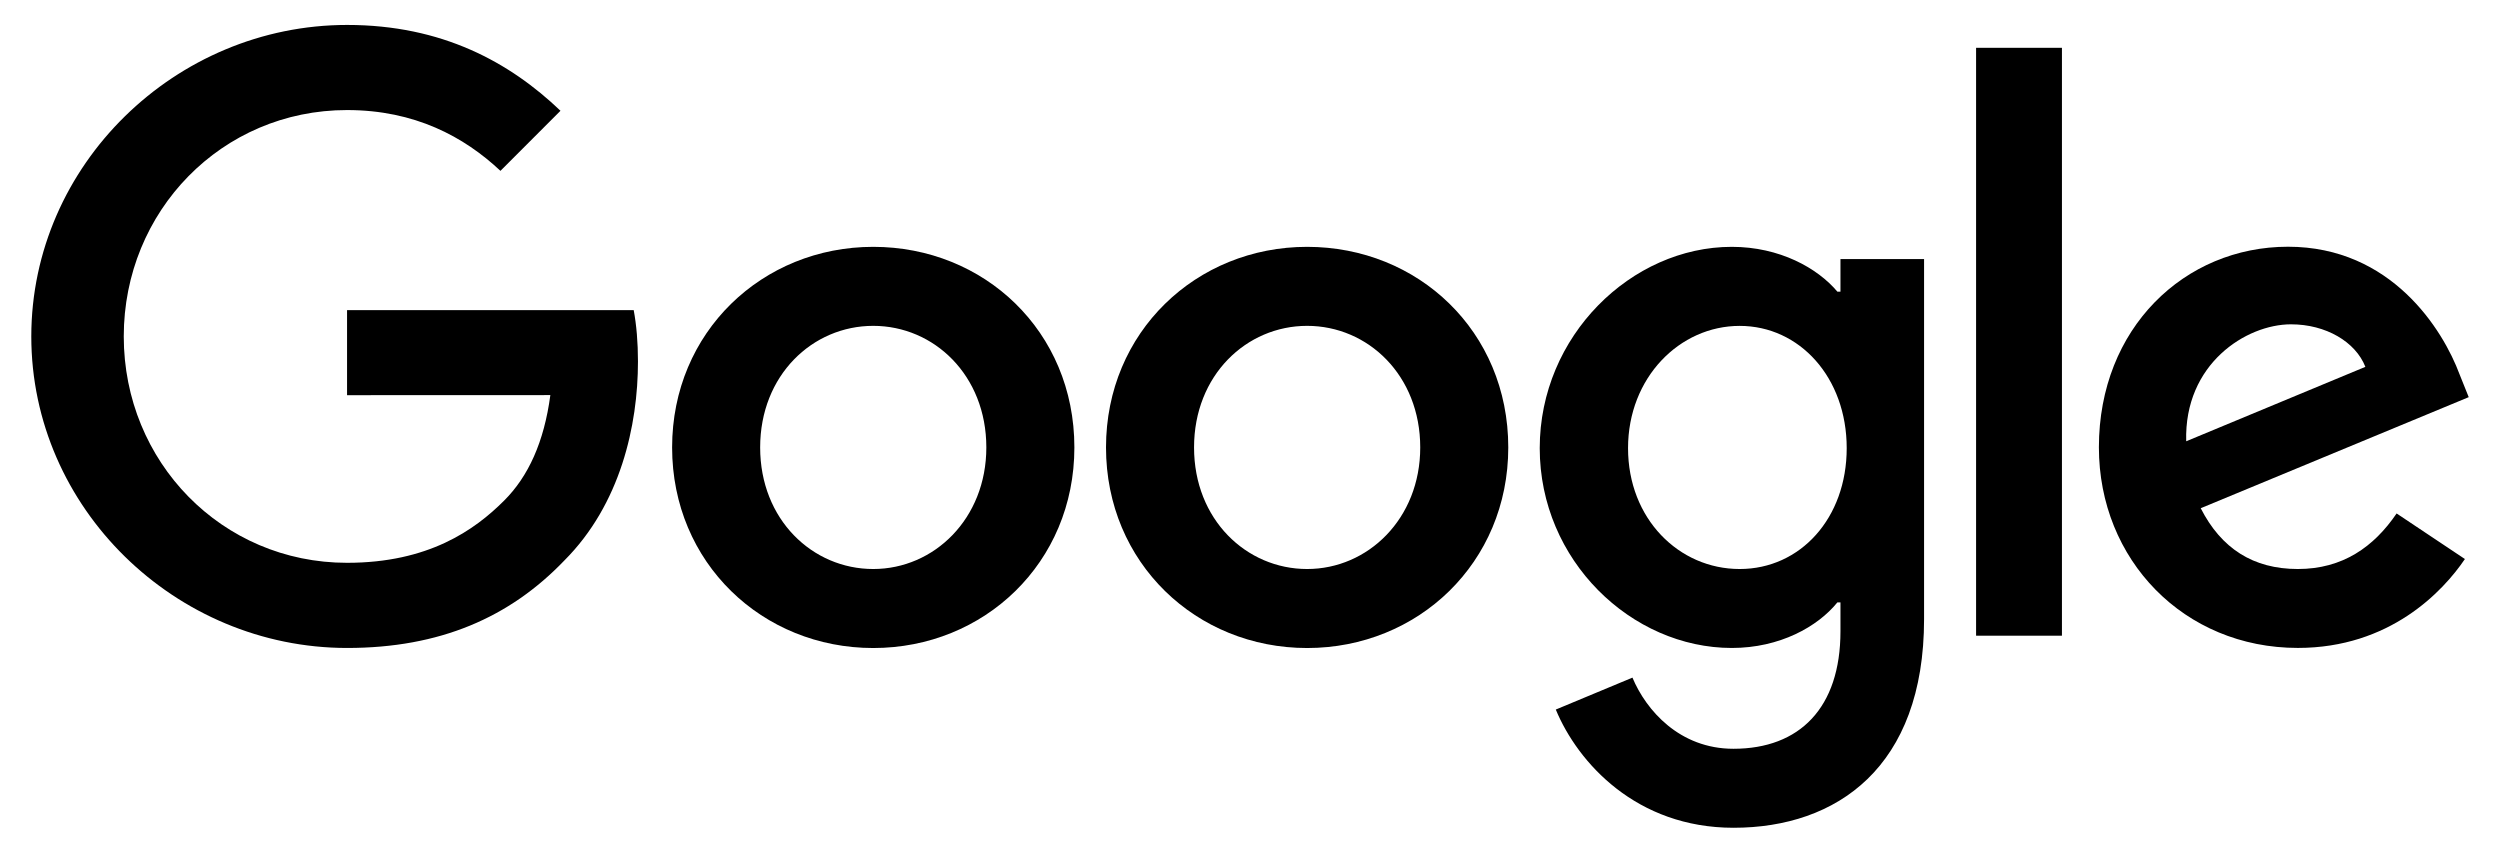 <svg width="129" height="44" viewBox="0 0 129 44" fill="none" xmlns="http://www.w3.org/2000/svg">
<g id="client_logos_google_black 1">
<path id="Vector" d="M55.438 23.088C55.438 29.047 50.778 33.438 45.059 33.438C39.341 33.438 34.681 29.047 34.681 23.088C34.681 17.128 39.341 12.737 45.059 12.737C50.778 12.737 55.438 17.087 55.438 23.088ZM50.895 23.088C50.895 19.364 48.194 16.814 45.059 16.814C41.924 16.814 39.224 19.362 39.224 23.088C39.224 26.813 41.924 29.361 45.059 29.361C48.194 29.361 50.895 26.77 50.895 23.088Z" fill="black"/>
<path id="Vector_2" d="M77.827 23.088C77.827 29.047 73.167 33.438 67.448 33.438C61.73 33.438 57.07 29.047 57.07 23.088C57.07 17.128 61.73 12.737 67.448 12.737C73.167 12.737 77.827 17.087 77.827 23.088ZM73.284 23.088C73.284 19.364 70.583 16.814 67.448 16.814C64.314 16.814 61.613 19.362 61.613 23.088C61.613 26.813 64.314 29.361 67.448 29.361C70.583 29.361 73.284 26.77 73.284 23.088Z" fill="black"/>
<path id="Vector_3" d="M99.282 13.361V31.946C99.282 39.591 94.776 42.713 89.449 42.713C84.436 42.713 81.417 39.358 80.279 36.613L84.234 34.965C84.939 36.649 86.664 38.637 89.445 38.637C92.855 38.637 94.968 36.532 94.968 32.571V31.083H94.81C93.793 32.338 91.835 33.435 89.362 33.435C84.189 33.435 79.45 28.926 79.45 23.125C79.45 17.324 84.189 12.737 89.362 12.737C91.83 12.737 93.789 13.834 94.81 15.051H94.968V13.367H99.282V13.363V13.361ZM95.29 23.125C95.29 19.481 92.86 16.816 89.767 16.816C86.673 16.816 84.007 19.481 84.007 23.125C84.007 26.77 86.632 29.361 89.767 29.361C92.902 29.361 95.29 26.734 95.29 23.125Z" fill="black"/>
<path id="Vector_4" d="M106.396 2.467V32.802H101.966V2.467H106.396Z" fill="black"/>
<path id="Vector_5" d="M123.663 26.493L127.189 28.846C126.051 30.529 123.307 33.433 118.569 33.433C112.692 33.433 108.303 28.887 108.303 23.082C108.303 16.925 112.729 12.731 118.061 12.731C123.392 12.731 126.055 17.006 126.914 19.317L127.386 20.493L113.557 26.224C114.616 28.302 116.263 29.361 118.57 29.361C120.878 29.361 122.489 28.223 123.665 26.495L123.663 26.493ZM112.808 22.77L122.053 18.929C121.545 17.637 120.015 16.735 118.215 16.735C115.906 16.735 112.692 18.775 112.808 22.77Z" fill="black"/>
<path id="Vector_6" d="M17.908 20.395V16.003H32.699C32.843 16.769 32.919 17.674 32.919 18.654C32.919 21.949 32.018 26.025 29.116 28.926C26.294 31.867 22.689 33.435 17.912 33.435C9.059 33.435 1.615 26.219 1.615 17.362C1.615 8.505 9.059 1.287 17.912 1.287C22.809 1.287 26.299 3.21 28.921 5.716L25.823 8.816C23.943 7.051 21.397 5.679 17.908 5.679C11.443 5.679 6.386 10.893 6.386 17.36C6.386 23.827 11.443 29.041 17.908 29.041C22.102 29.041 24.49 27.357 26.019 25.825C27.26 24.584 28.076 22.811 28.398 20.387L17.908 20.391V20.395Z" fill="black"/>
</g>
</svg>

